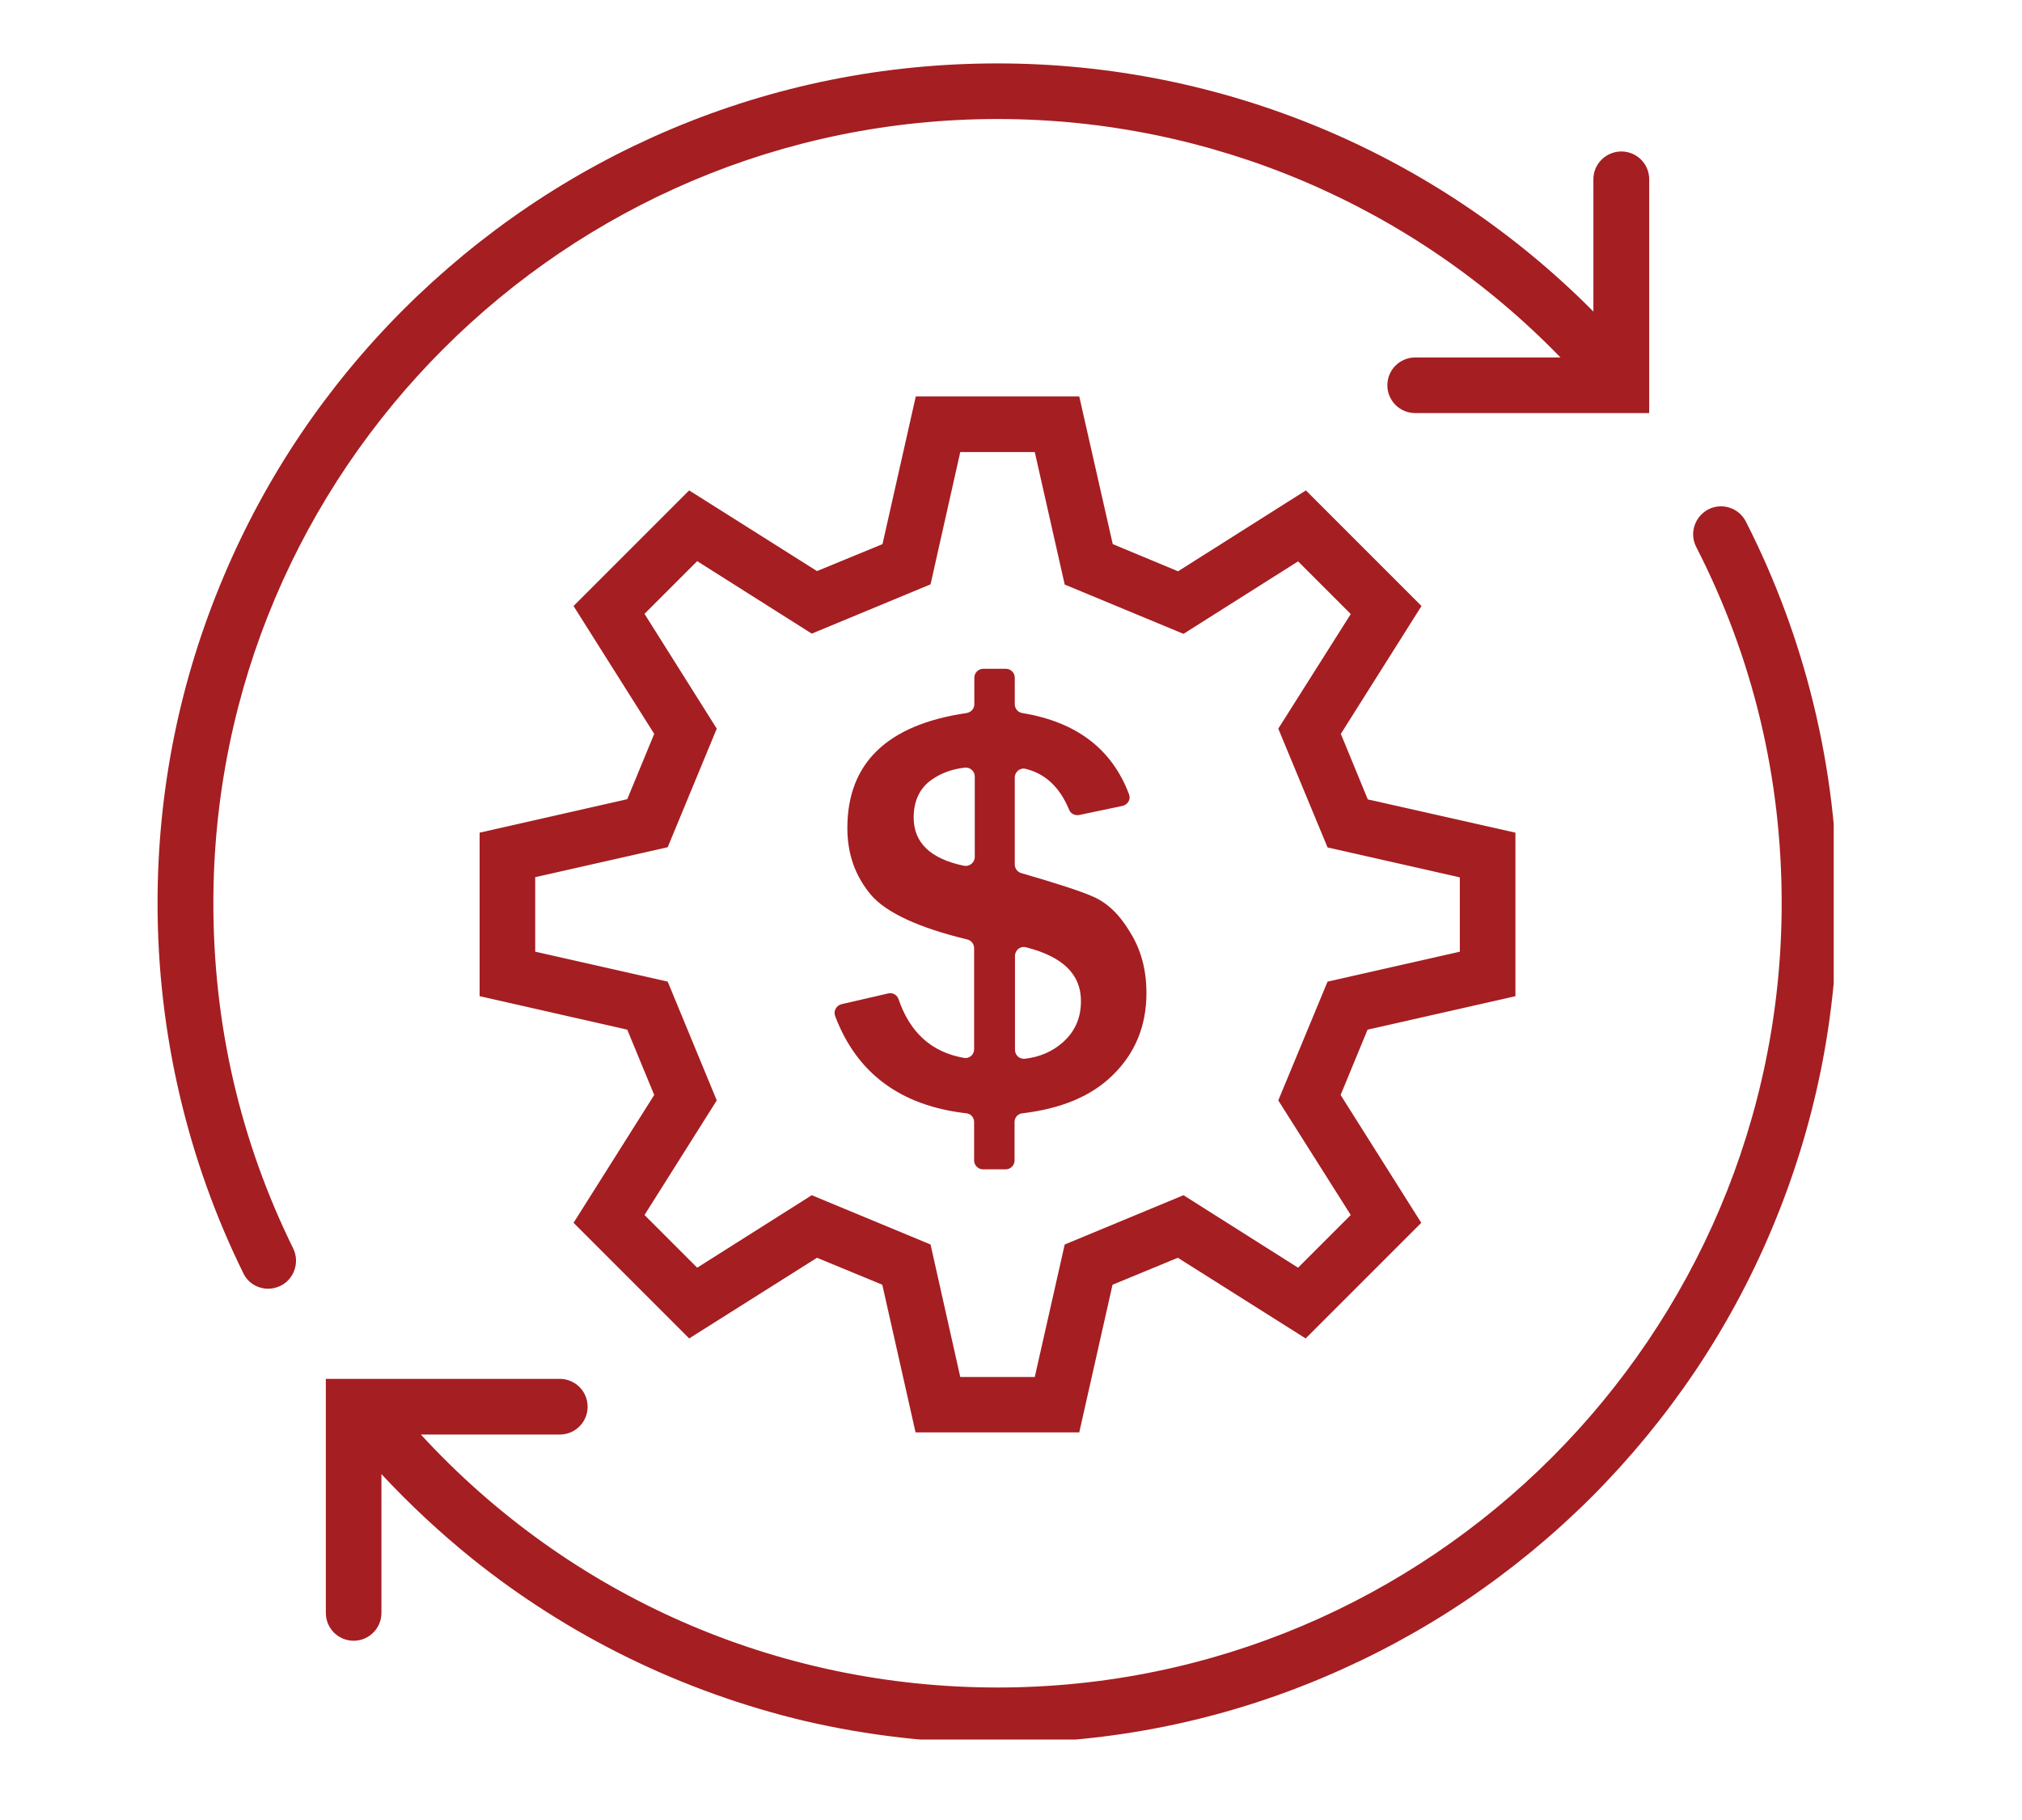 <svg xmlns="http://www.w3.org/2000/svg" xmlns:xlink="http://www.w3.org/1999/xlink" width="50" zoomAndPan="magnify" viewBox="0 0 37.5 33.75" height="45" preserveAspectRatio="xMidYMid meet" version="1.0"><defs><clipPath id="9eb9ce93ac"><path d="M 6 9 L 34.008 9 L 34.008 32.258 L 6 32.258 Z M 6 9 " clip-rule="nonzero"/></clipPath><clipPath id="75b13593f1"><path d="M 2.922 1.172 L 31 1.172 L 31 24 L 2.922 24 Z M 2.922 1.172 " clip-rule="nonzero"/></clipPath></defs><g clip-path="url(#9eb9ce93ac)"><path fill="#a51e22" d="M 33.633 13.055 C 33.348 11.883 32.926 10.746 32.379 9.672 C 32.25 9.418 31.938 9.316 31.684 9.445 C 31.43 9.578 31.328 9.887 31.457 10.141 C 32.512 12.199 33.043 14.422 33.043 16.75 C 33.043 24.77 26.52 31.293 18.5 31.293 C 14.398 31.293 10.555 29.594 7.805 26.602 L 10.383 26.602 C 10.668 26.602 10.898 26.371 10.898 26.086 C 10.898 25.801 10.668 25.57 10.383 25.57 L 6.043 25.57 L 6.043 29.91 C 6.043 30.195 6.273 30.426 6.559 30.426 C 6.844 30.426 7.074 30.195 7.074 29.91 L 7.074 27.336 C 7.598 27.898 8.156 28.418 8.75 28.898 C 9.645 29.617 10.617 30.234 11.645 30.738 C 12.691 31.25 13.793 31.645 14.926 31.914 C 16.09 32.184 17.293 32.324 18.5 32.324 C 20.602 32.324 22.641 31.914 24.562 31.098 C 26.418 30.312 28.082 29.191 29.516 27.762 C 30.945 26.328 32.07 24.664 32.852 22.809 C 33.664 20.887 34.078 18.848 34.078 16.746 C 34.078 15.5 33.926 14.258 33.633 13.055 Z M 33.633 13.055 " fill-opacity="1" fill-rule="nonzero"/></g><g clip-path="url(#75b13593f1)"><path fill="#a51e22" d="M 3.957 16.75 C 3.957 8.73 10.48 2.207 18.5 2.207 C 22.453 2.207 26.207 3.809 28.941 6.629 L 26.246 6.629 C 25.961 6.629 25.73 6.859 25.73 7.145 C 25.73 7.43 25.961 7.66 26.246 7.66 L 30.586 7.66 L 30.586 3.324 C 30.586 3.039 30.355 2.809 30.07 2.809 C 29.785 2.809 29.551 3.039 29.551 3.324 L 29.551 5.777 C 26.637 2.84 22.672 1.176 18.5 1.176 C 16.398 1.176 14.359 1.586 12.438 2.398 C 10.582 3.184 8.918 4.309 7.484 5.738 C 6.055 7.168 4.93 8.836 4.148 10.691 C 3.336 12.609 2.922 14.648 2.922 16.75 C 2.922 17.957 3.062 19.16 3.336 20.324 C 3.602 21.457 3.996 22.562 4.512 23.609 C 4.598 23.793 4.781 23.898 4.977 23.898 C 5.051 23.898 5.129 23.879 5.203 23.844 C 5.457 23.719 5.562 23.406 5.438 23.152 C 4.453 21.152 3.957 18.996 3.957 16.75 Z M 3.957 16.75 " fill-opacity="1" fill-rule="nonzero"/></g><path fill="#a51e22" d="M 28.105 18.473 L 28.105 15.441 L 25.367 14.824 L 24.867 13.609 L 26.363 11.238 L 24.219 9.094 L 21.848 10.594 L 20.637 10.09 L 20.016 7.352 L 16.984 7.352 L 16.367 10.09 L 15.152 10.59 L 12.781 9.094 L 10.637 11.238 L 12.133 13.609 L 11.633 14.82 L 8.895 15.441 L 8.895 18.473 L 11.633 19.094 L 12.133 20.305 L 10.637 22.676 L 12.781 24.82 L 15.152 23.324 L 16.363 23.824 L 16.98 26.562 L 20.016 26.562 L 20.633 23.824 L 21.844 23.324 L 24.215 24.82 L 26.359 22.676 L 24.863 20.305 L 25.363 19.094 Z M 25.051 22.531 L 24.074 23.508 L 21.949 22.164 L 19.746 23.078 L 19.191 25.535 L 17.809 25.535 L 17.258 23.078 L 15.055 22.164 L 12.93 23.508 L 11.953 22.531 L 13.293 20.406 L 12.383 18.203 L 9.926 17.648 L 9.926 16.266 L 12.383 15.711 L 13.293 13.512 L 11.953 11.383 L 12.93 10.406 L 15.055 11.75 L 17.258 10.836 L 17.809 8.383 L 19.191 8.383 L 19.746 10.84 L 21.949 11.754 L 24.074 10.41 L 25.051 11.387 L 23.707 13.512 L 24.621 15.715 L 27.074 16.27 L 27.074 17.648 L 24.621 18.203 L 23.707 20.406 Z M 25.051 22.531 " fill-opacity="1" fill-rule="nonzero"/><path fill="#a51e22" d="M 20.285 16.633 C 20.051 16.527 19.602 16.383 18.941 16.191 C 18.871 16.172 18.82 16.105 18.82 16.031 L 18.82 14.418 C 18.82 14.312 18.922 14.23 19.023 14.258 C 19.391 14.348 19.656 14.602 19.828 15.016 C 19.855 15.09 19.938 15.129 20.016 15.113 L 20.816 14.945 C 20.918 14.922 20.977 14.82 20.938 14.727 C 20.621 13.887 19.961 13.387 18.961 13.223 C 18.879 13.211 18.82 13.141 18.82 13.059 L 18.82 12.566 C 18.82 12.477 18.746 12.402 18.656 12.402 L 18.234 12.402 C 18.145 12.402 18.07 12.477 18.07 12.566 L 18.07 13.059 C 18.07 13.141 18.012 13.207 17.926 13.223 C 16.453 13.438 15.715 14.152 15.715 15.355 C 15.715 15.84 15.863 16.25 16.156 16.598 C 16.441 16.926 17.035 17.203 17.941 17.422 C 18.016 17.441 18.066 17.508 18.066 17.582 L 18.066 19.457 C 18.066 19.559 17.977 19.637 17.875 19.617 C 17.277 19.512 16.875 19.148 16.664 18.527 C 16.637 18.449 16.555 18.402 16.473 18.422 L 15.609 18.621 C 15.512 18.645 15.453 18.746 15.488 18.84 C 15.887 19.898 16.695 20.504 17.922 20.645 C 18.004 20.652 18.066 20.723 18.066 20.809 L 18.066 21.52 C 18.066 21.609 18.141 21.684 18.23 21.684 L 18.652 21.684 C 18.742 21.684 18.816 21.609 18.816 21.52 L 18.816 20.805 C 18.816 20.723 18.879 20.652 18.961 20.645 C 19.688 20.559 20.242 20.324 20.633 19.941 C 21.051 19.535 21.262 19.027 21.262 18.414 C 21.262 17.984 21.16 17.605 20.957 17.285 C 20.766 16.961 20.539 16.746 20.285 16.633 Z M 18.078 15.891 C 18.078 15.996 17.98 16.074 17.879 16.055 C 17.258 15.926 16.945 15.629 16.945 15.16 C 16.945 14.855 17.055 14.621 17.27 14.465 C 17.445 14.34 17.652 14.262 17.898 14.234 C 17.992 14.227 18.078 14.301 18.078 14.398 Z M 19.699 19.34 C 19.508 19.504 19.277 19.602 19.012 19.633 C 18.91 19.645 18.824 19.57 18.824 19.469 L 18.824 17.727 C 18.824 17.617 18.926 17.539 19.027 17.566 C 19.707 17.738 20.047 18.066 20.047 18.559 C 20.051 18.879 19.93 19.141 19.699 19.34 Z M 19.699 19.34 " fill-opacity="1" fill-rule="nonzero"/></svg>